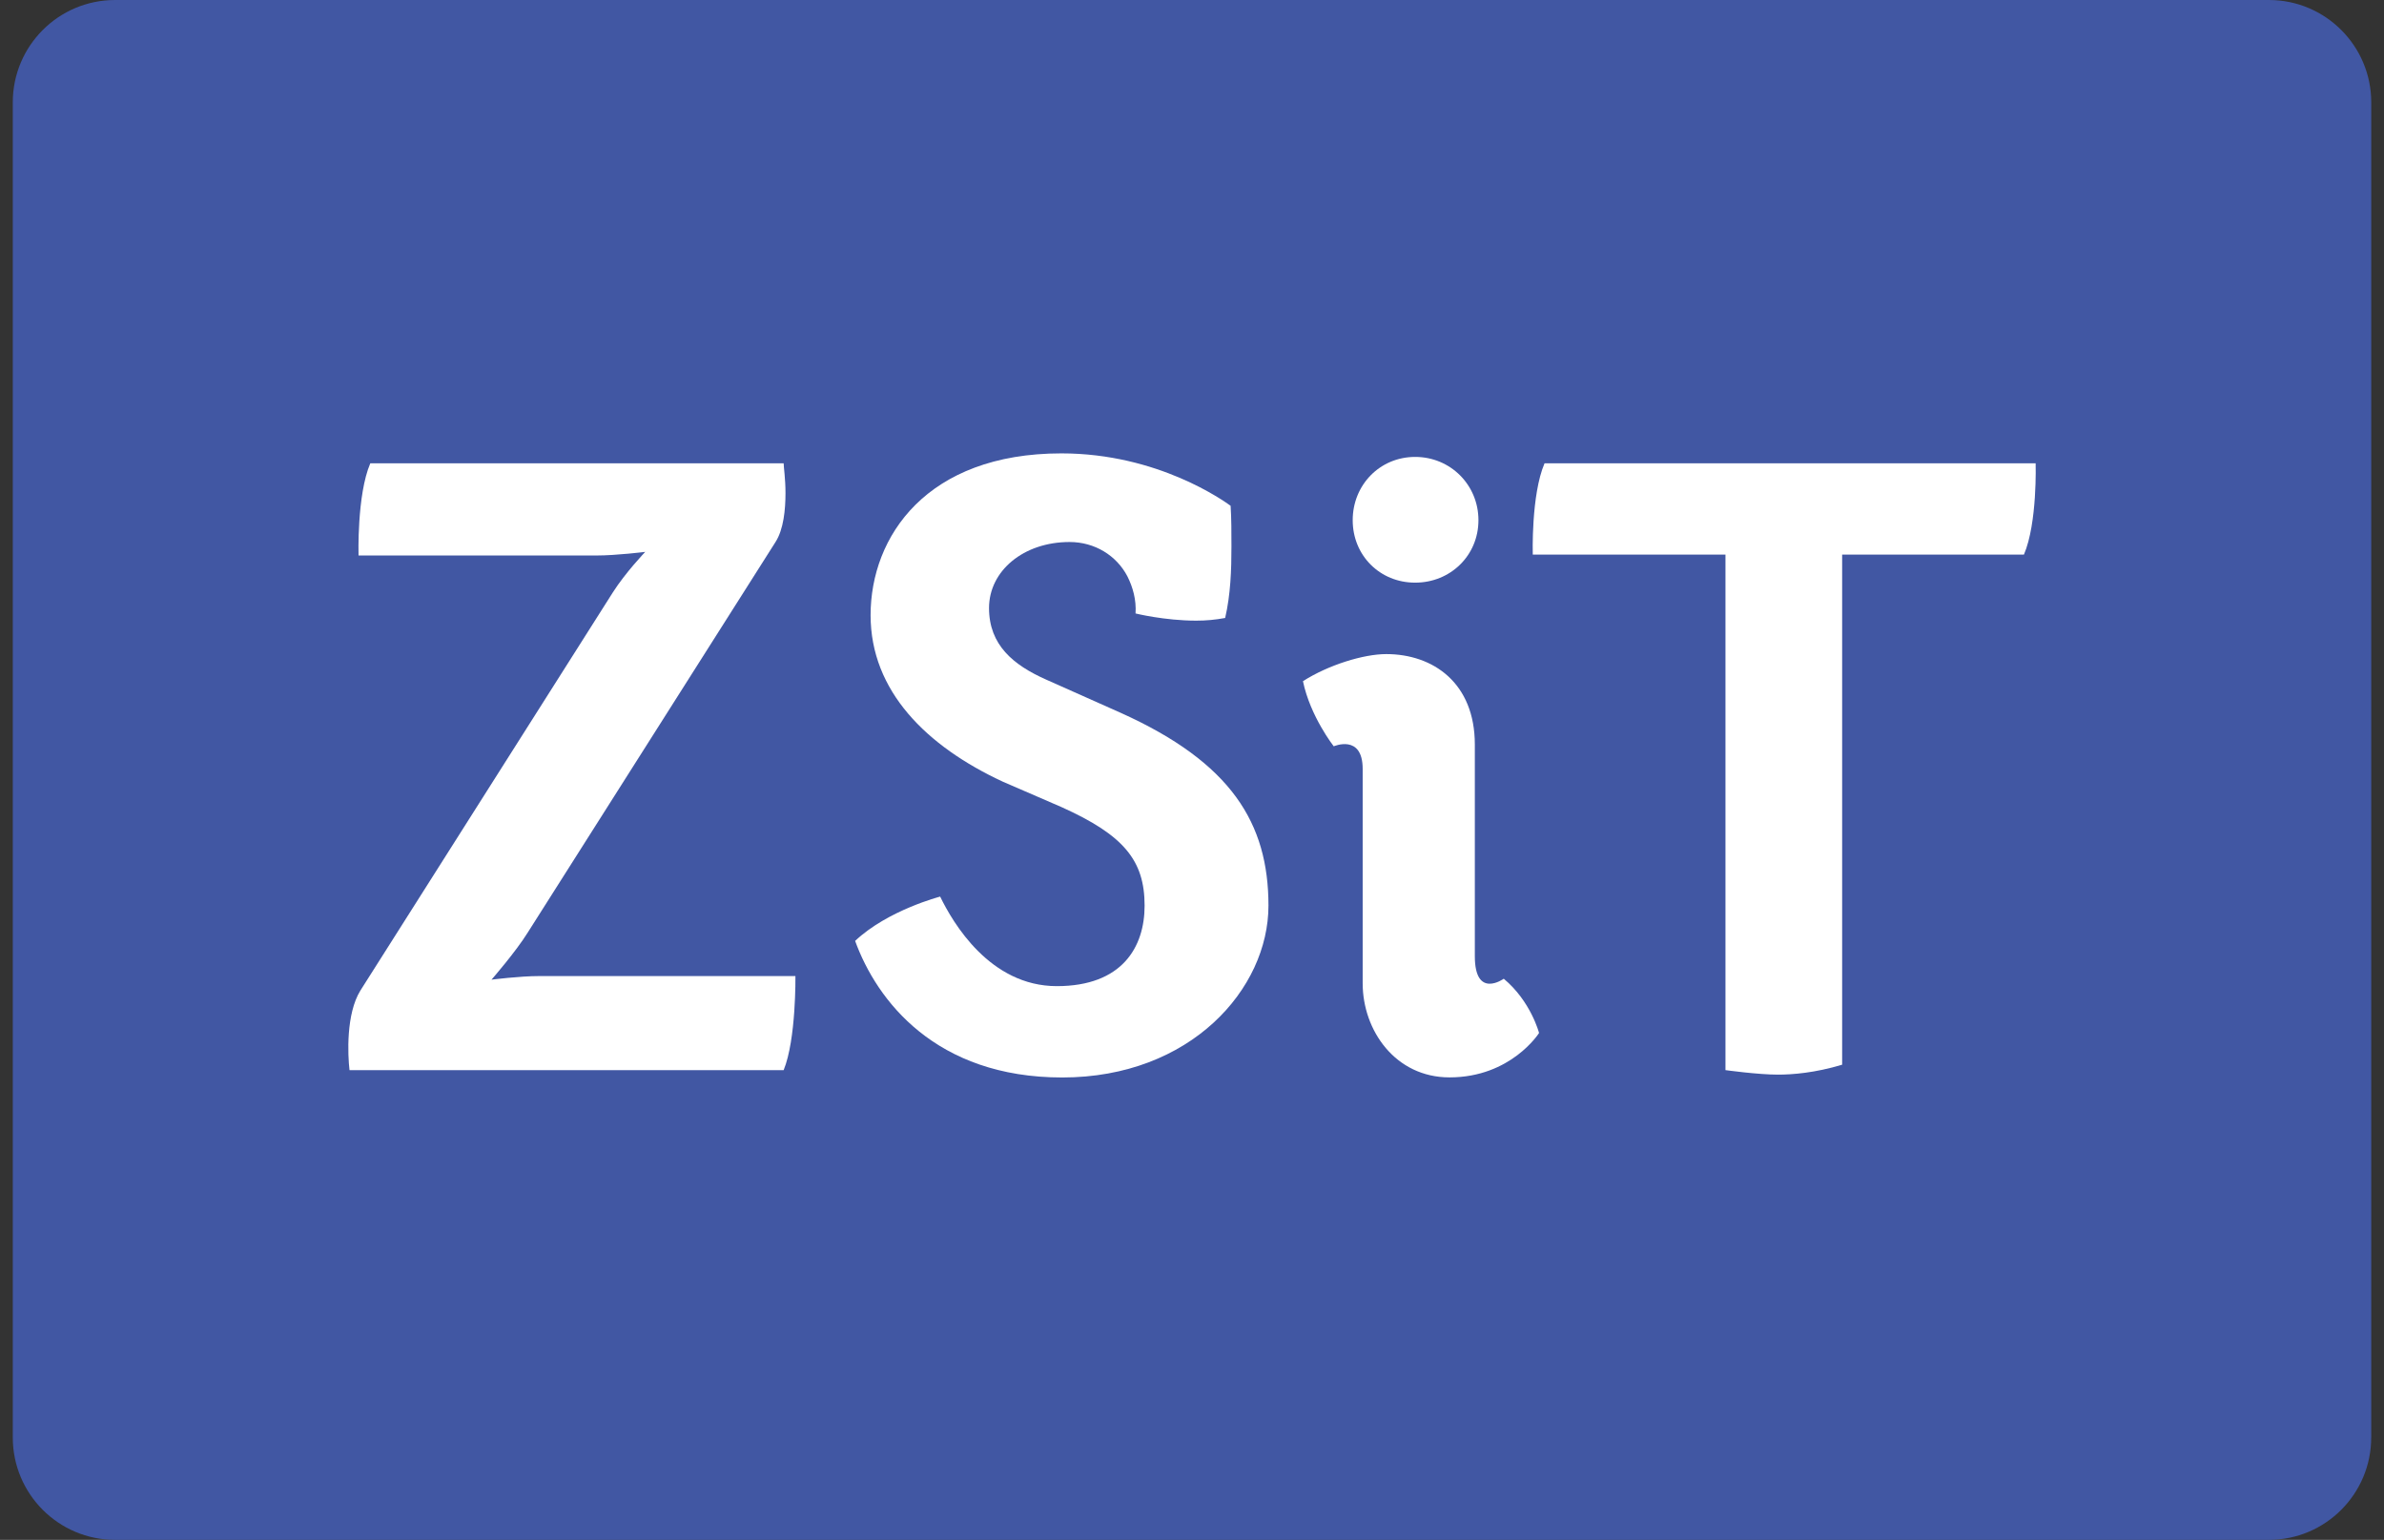 <?xml version="1.0" encoding="utf-8"?>
<!-- Generator: Adobe Illustrator 16.0.0, SVG Export Plug-In . SVG Version: 6.00 Build 0)  -->
<!DOCTYPE svg PUBLIC "-//W3C//DTD SVG 1.1 Tiny//EN" "http://www.w3.org/Graphics/SVG/1.1/DTD/svg11-tiny.dtd">
<svg version="1.1" baseProfile="tiny" id="Warstwa_1"
	 xmlns="http://www.w3.org/2000/svg" xmlns:xlink="http://www.w3.org/1999/xlink" x="0px" y="0px" width="66px" height="42.632px"
	 viewBox="0 0 66 42.632" xml:space="preserve">
<rect x="0" y="0" width="66" height="42.632" fill="#333333" stroke="none"/>
<g>
	<path fill="#4157A3" d="M65.646,39.797c0,1.565-1.27,2.835-2.834,2.835H3.188c-1.566,0-2.834-1.27-2.834-2.835V2.835
		C0.354,1.27,1.621,0,3.188,0h59.625c1.564,0,2.834,1.27,2.834,2.835V39.797z"/>
	<g>
		<g>
			<path fill="#FFFFFF" d="M9.676,29.627c-0.049-0.426-0.1-1.553,0.301-2.203l6.986-11.018c0.35-0.551,0.9-1.127,0.9-1.127
				s-0.801,0.1-1.352,0.1H9.926c0,0-0.049-1.678,0.326-2.553h11.443c0,0.1,0.051,0.426,0.051,0.826c0,0.449-0.051,1.002-0.275,1.352
				L14.609,25.82c-0.326,0.527-1.002,1.303-1.002,1.303s0.775-0.1,1.326-0.1h7.088c0,0,0.023,1.752-0.326,2.604H9.676z"/>
			<path fill="#FFFFFF" d="M27.758,21.639c-2.104-0.977-3.656-2.504-3.656-4.607c0-2.178,1.553-4.48,5.283-4.48
				c2.68,0,4.508,1.326,4.684,1.451c0.023,0.352,0.023,0.752,0.023,1.127c0,0.65-0.023,1.328-0.174,1.979
				c-0.275,0.051-0.527,0.074-0.803,0.074c-0.875,0-1.678-0.199-1.678-0.199c0.025-0.375-0.074-0.727-0.225-1.027
				c-0.301-0.576-0.902-0.951-1.602-0.951c-1.277,0-2.229,0.801-2.229,1.828s0.676,1.578,1.576,1.979l2.078,0.926
				c3.055,1.377,4.082,3.055,4.082,5.334c0,2.303-2.154,4.758-5.709,4.758c-3.506,0-5.133-2.129-5.734-3.781
				c0.902-0.852,2.354-1.227,2.354-1.227c0.352,0.725,1.377,2.479,3.23,2.479c1.803,0,2.43-1.076,2.43-2.229
				c0-1.252-0.576-1.953-2.305-2.73L27.758,21.639z"/>
			<path fill="#FFFFFF" d="M37.725,21.289c0-0.977-0.801-0.627-0.801-0.627s-0.65-0.826-0.852-1.803
				c0.701-0.449,1.678-0.75,2.305-0.75c1.301,0,2.453,0.801,2.453,2.504v5.859c0,1.201,0.801,0.625,0.801,0.625
				c0.752,0.627,0.977,1.502,0.977,1.502s-0.775,1.229-2.479,1.229c-1.502,0-2.404-1.303-2.404-2.605V21.289z M37.449,14.402
				c0-0.977,0.752-1.752,1.729-1.752s1.752,0.775,1.752,1.752s-0.775,1.729-1.752,1.729S37.449,15.379,37.449,14.402z"/>
			<path fill="#FFFFFF" d="M47.768,15.354h-5.334c0,0-0.049-1.652,0.326-2.527h13.596c0,0,0.051,1.652-0.324,2.527h-5.033v14.123
				c-0.752,0.227-1.377,0.275-1.779,0.275c-0.551,0-1.451-0.125-1.451-0.125V15.354z"/>
		</g>
	</g>
</g>
</svg>
